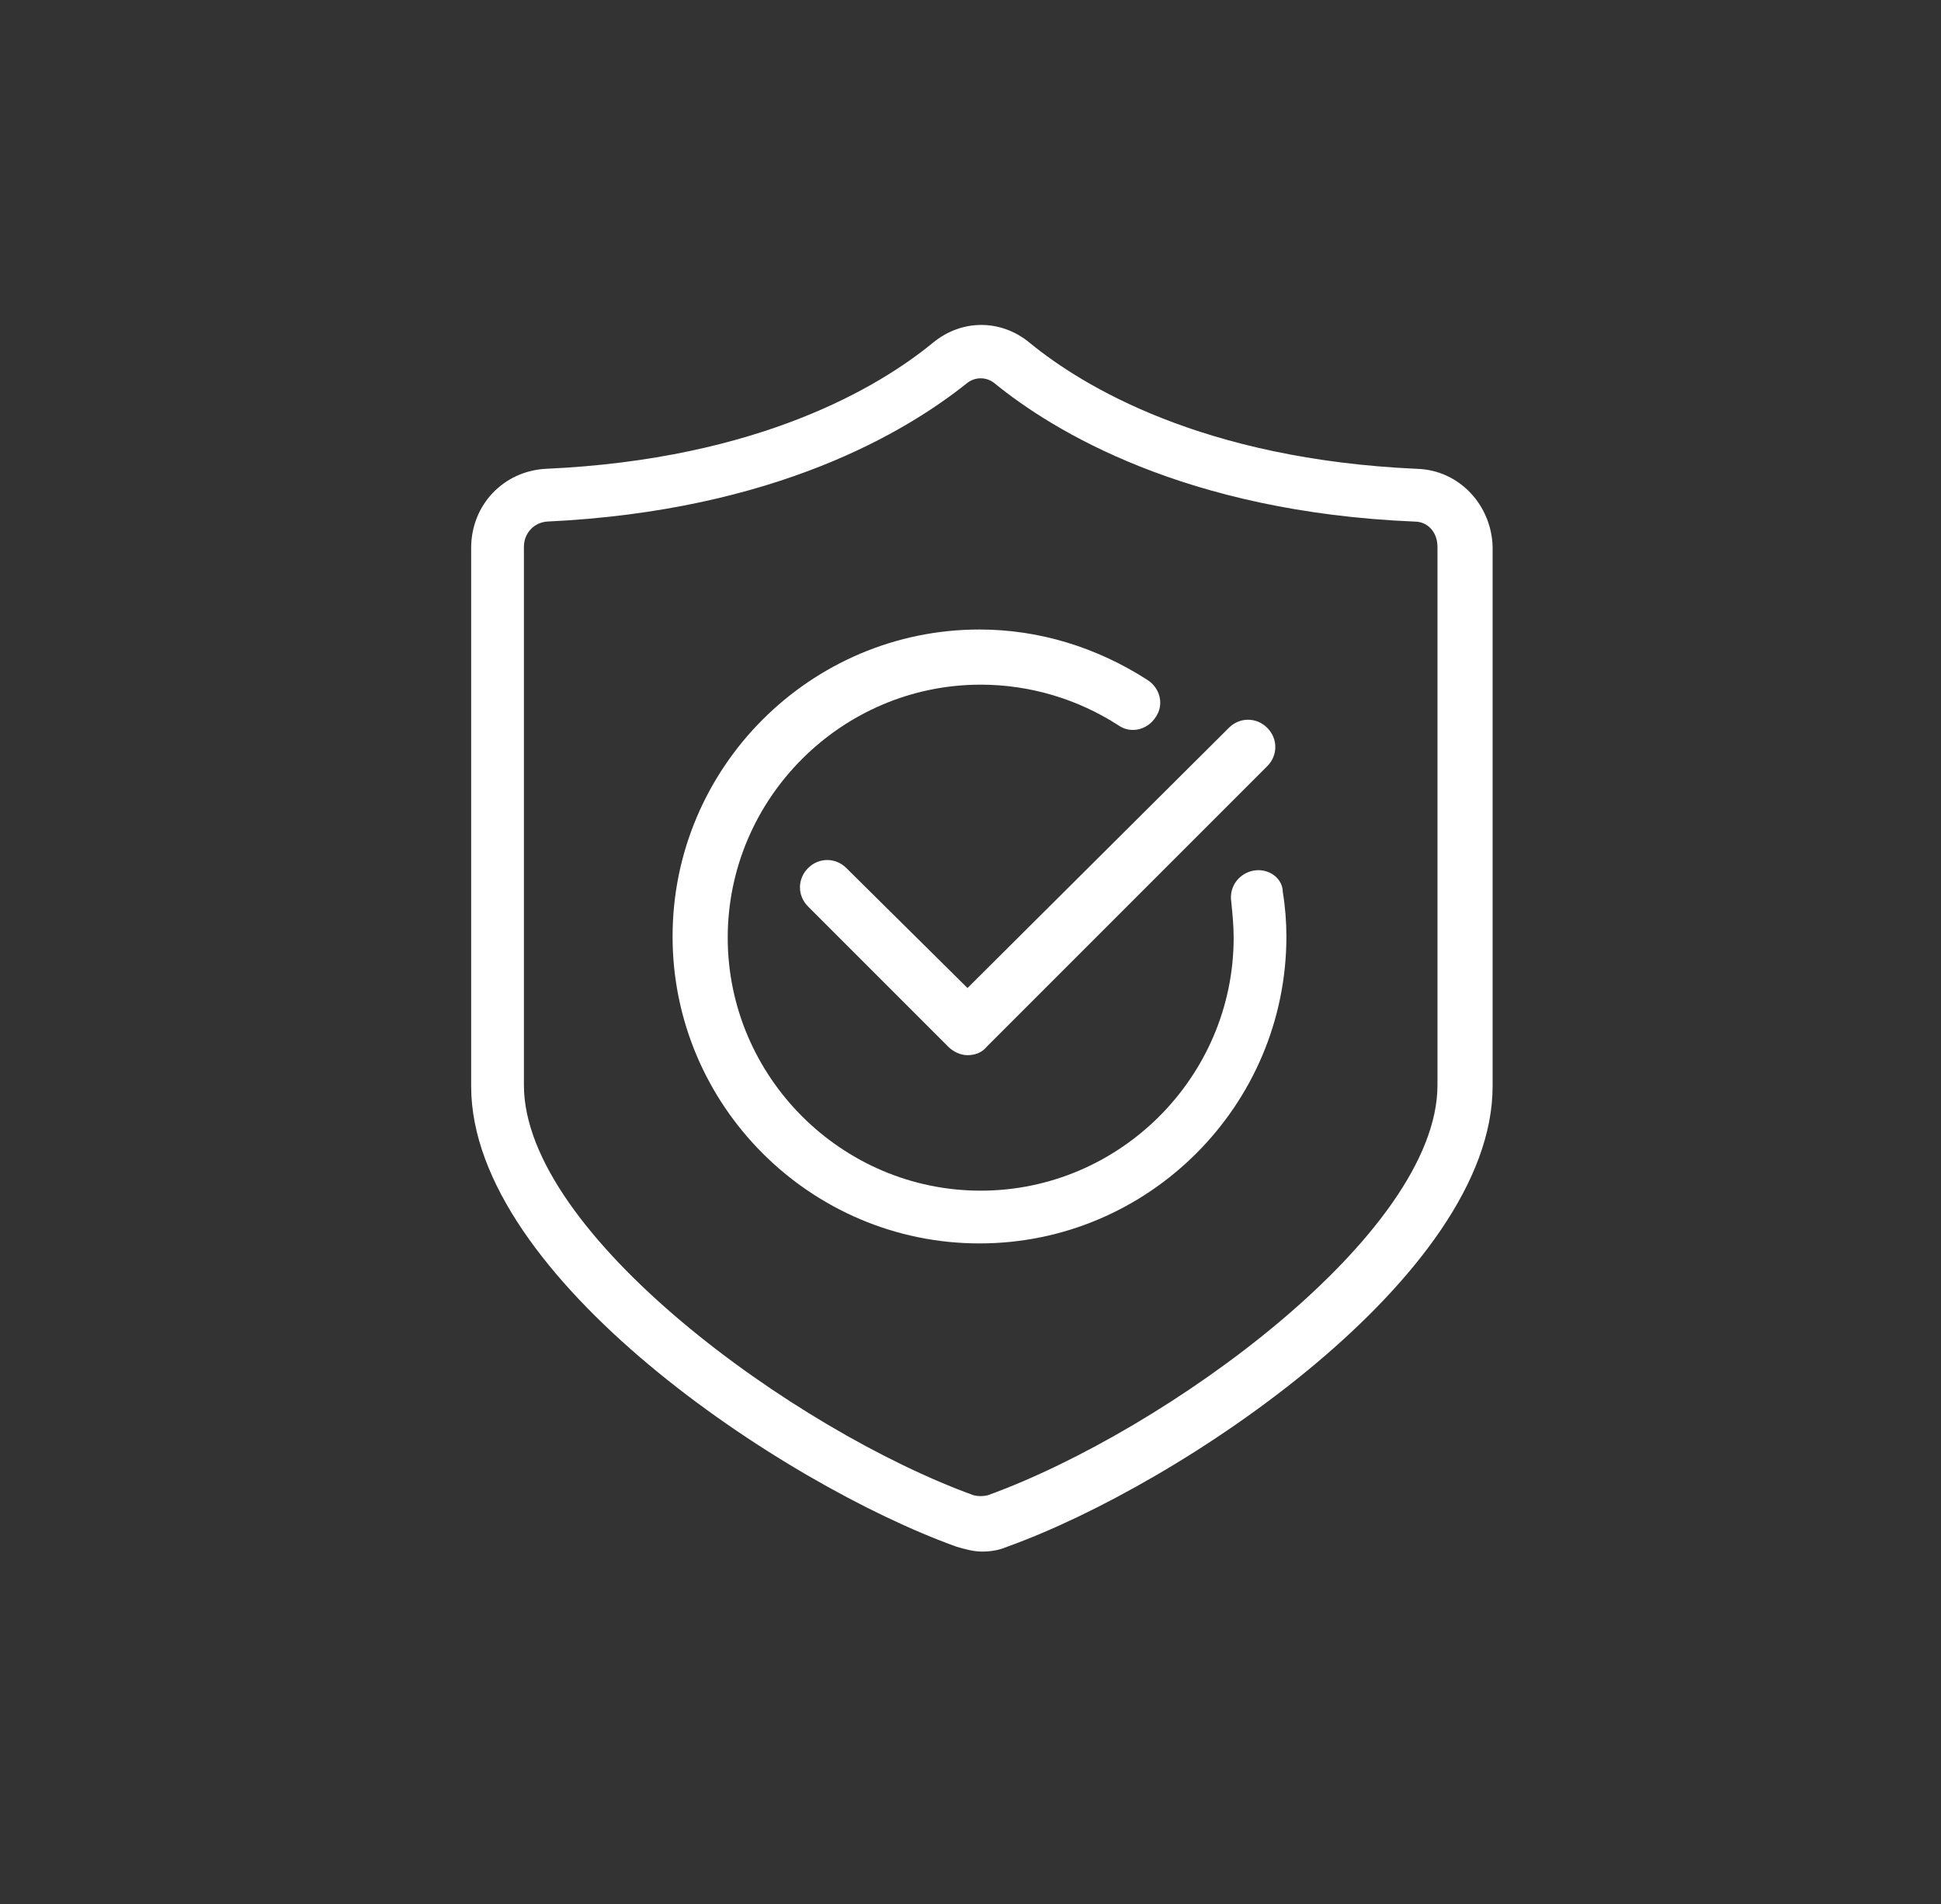 <?xml version="1.0" encoding="utf-8"?>
<!-- Generator: Adobe Illustrator 28.1.0, SVG Export Plug-In . SVG Version: 6.00 Build 0)  -->
<svg version="1.1" id="Layer_1" xmlns="http://www.w3.org/2000/svg" xmlns:xlink="http://www.w3.org/1999/xlink" x="0px" y="0px"
	 viewBox="0 0 161.9 158.8" style="enable-background:new 0 0 161.9 158.8;" xml:space="preserve">
<rect x="0" y="0" width="161.9" height="158.8" fill="#333333" stroke="none"/>
<style type="text/css">
	.st0{fill:#FFFFFF;}
</style>
<g>
	<path class="st0" d="M118.2,39.1c-17.9-0.8-27.9-6.9-32.3-10.5c-2.4-2-5.7-2-8.1,0c-4.4,3.6-14.4,9.7-32.3,10.5
		c-3.5,0.2-6.2,3-6.2,6.6v44.9c0,15.9,26,33.2,40.5,38.4c0,0,0,0,0,0c0.7,0.2,1.4,0.4,2.1,0.4c0.7,0,1.4-0.1,2.1-0.4
		c14.5-5.2,40.5-22.6,40.5-38.4V45.6C124.4,42.1,121.7,39.2,118.2,39.1z M119.9,90.5c0,12.4-22.6,28.8-37.5,34.2
		c-0.4,0.1-0.8,0.1-1.2,0c-14.9-5.4-37.5-21.8-37.5-34.2V45.6c0-1.1,0.8-2,1.9-2.1c19.2-0.9,30.1-7.6,35-11.5c0.7-0.6,1.7-0.6,2.4,0
		c4.8,3.9,15.8,10.7,35,11.5c1.1,0,1.9,0.9,1.9,2.1V90.5z"/>
	<path class="st0" d="M104.6,72.6c-1.2,0.2-2.1,1.3-1.9,2.6c0.1,1,0.2,2,0.2,3c0,11.6-9.5,21.1-21.1,21.1
		c-11.6,0-21.1-9.5-21.1-21.1c0-11.6,9.5-21.1,21.1-21.1c4.1,0,8.1,1.2,11.5,3.4c1,0.7,2.4,0.4,3.1-0.7c0.7-1,0.4-2.4-0.7-3.1
		c-4.2-2.7-9-4.2-14-4.2c-14.1,0-25.6,11.5-25.6,25.6s11.5,25.6,25.6,25.6c14.1,0,25.6-11.5,25.6-25.6c0-1.2-0.1-2.5-0.3-3.7
		C107,73.3,105.9,72.4,104.6,72.6z"/>
	<path class="st0" d="M70.6,72.4c-0.9-0.9-2.3-0.9-3.2,0s-0.9,2.3,0,3.2l11.7,11.7c0.4,0.4,1,0.7,1.6,0.7c0.6,0,1.2-0.2,1.6-0.7
		l23.4-23.4c0.9-0.9,0.9-2.3,0-3.2s-2.3-0.9-3.2,0L80.7,82.4L70.6,72.4z"/>
</g>
</svg>
